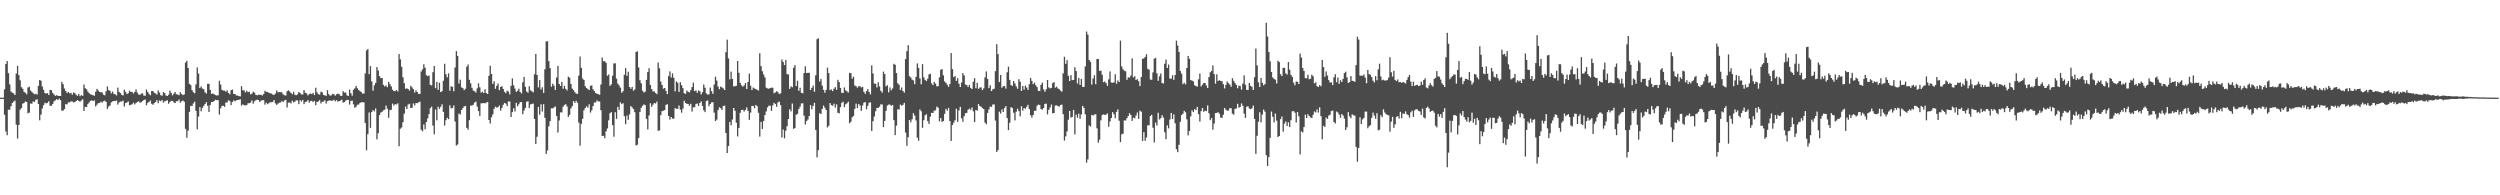 <?xml version="1.0" encoding="UTF-8"?>
<svg xmlns="http://www.w3.org/2000/svg" width="1920" height="150">
  <path d="M0 74.986h1v1.000H0zM1 74.990h1v1.000H1zM2 74.987h1v1.000H2zM3 68.592h1v19.519H3zM4 49.090h1v51.880H4zM5 46.903h1v56.915H5zM6 56.188h1v28.110H6zM7 64.798h1v19.466H7zM8 70.294h1v11.259H8zM9 71.156h1v7.956H9zM10 71.726h1v6.346H10zM11 72.972h1v4.221H11zM12 56.469h1v39.255H12zM13 50.563h1v55.826H13zM14 57.727h1v38.280H14zM15 61.652h1v22.590H15zM16 66.992h1v16.022H16zM17 68.126h1v11.505H17zM18 70.506h1v8.585H18zM19 71.294h1v6.649H19zM20 72.447h1v5.868H20zM21 67.156h1v19.887H21zM22 66.595h1v19.899H22zM23 69.405h1v10.092H23zM24 70.541h1v9.099H24zM25 71.583h1v6.275H25zM26 72.471h1v5.839H26zM27 72.006h1v4.617H27zM28 72.608h1v3.641H28zM29 65.891h1v14.026H29zM30 61.416h1v30.994H30zM31 62.021h1v26.007H31zM32 66.433h1v16.905H32zM33 68.947h1v11.900H33zM34 71.475h1v7.405H34zM35 71.861h1v7.541H35zM36 71.490h1v7.518H36zM37 72.971h1v4.750H37zM38 68.995h1v12.196H38zM39 69.233h1v12.040H39zM40 71.386h1v8.495H40zM41 72.542h1v5.345H41zM42 73.578h1v3.493H42zM43 73.064h1v3.072H43zM44 73.605h1v3.232H44zM45 73.734h1v2.015H45zM46 73.712h1v3.244H46zM47 62.878h1v22.106H47zM48 64.709h1v20.308H48zM49 67.996h1v15.751H49zM50 69.903h1v10.084H50zM51 71.459h1v8.700H51zM52 70.615h1v8.042H52zM53 71.664h1v6.904H53zM54 71.311h1v6.500H54zM55 72.768h1v5.099H55zM56 71.004h1v7.665H56zM57 71.538h1v6.868H57zM58 72.762h1v4.862H58zM59 73.579h1v3.291H59zM60 72.163h1v5.373H60zM61 73.856h1v4.229H61zM62 73.085h1v4.062H62zM63 73.634h1v2.658H63zM64 64.936h1v20.323H64zM65 67.810h1v14.268H65zM66 68.562h1v13.669H66zM67 70.370h1v9.620H67zM68 71.520h1v7.184H68zM69 72.454h1v5.019H69zM70 72.767h1v4.300H70zM71 73.101h1v4.499H71zM72 73.583h1v3.536H72zM73 70.505h1v11.186H73zM74 68.271h1v12.109H74zM75 69.536h1v9.692H75zM76 70.623h1v8.499H76zM77 70.869h1v7.267H77zM78 71.014h1v7.797H78zM79 72.686h1v5.040H79zM80 73.207h1v4.103H80zM81 70.210h1v8.071H81zM82 66.341h1v17.281H82zM83 69.184h1v12.615H83zM84 69.861h1v11.205H84zM85 71.699h1v6.921H85zM86 70.359h1v7.539H86zM87 72.116h1v5.377H87zM88 72.446h1v5.224H88zM89 73.316h1v3.842H89zM90 67.277h1v13.069H90zM91 70.575h1v8.142H91zM92 71.480h1v6.501H92zM93 72.809h1v5.194H93zM94 73.298h1v3.980H94zM95 68.877h1v12.945H95zM96 70.541h1v8.623H96zM97 72.224h1v6.469H97zM98 71.600h1v6.251H98zM99 69.619h1v11.259H99zM100 70.608h1v9.879H100zM101 70.550h1v9.508H101zM102 71.781h1v7.075H102zM103 70.589h1v9.567H103zM104 68.645h1v10.500H104zM105 71.143h1v7.133H105zM106 72.574h1v5.245H106zM107 72.863h1v5.969H107zM108 71.873h1v6.691H108zM109 71.665h1v5.929H109zM110 73.425h1v3.403H110zM111 73.548h1v2.827H111zM112 68.723h1v12.123H112zM113 70.652h1v8.288H113zM114 72.075h1v6.181H114zM115 73.180h1v4.032H115zM116 69.959h1v9.740H116zM117 69.894h1v10.601H117zM118 71.291h1v7.893H118zM119 71.781h1v6.549H119zM120 72.655h1v4.249H120zM121 69.409h1v9.870H121zM122 71.061h1v6.106H122zM123 73.077h1v4.715H123zM124 73.520h1v3.269H124zM125 70.740h1v8.081H125zM126 71.472h1v6.374H126zM127 73.339h1v4.124H127zM128 73.705h1v3.313H128zM129 72.731h1v6.935H129zM130 69.594h1v8.815H130zM131 71.397h1v6.091H131zM132 73.240h1v4.264H132zM133 71.965h1v6.602H133zM134 70.642h1v8.517H134zM135 72.401h1v5.319H135zM136 72.522h1v5.253H136zM137 73.184h1v3.247H137zM138 70.798h1v8.095H138zM139 72.138h1v5.602H139zM140 73.072h1v4.150H140zM141 72.495h1v5.580H141zM142 48.094h1v50.834H142zM143 46.753h1v59.036H143zM144 52.239h1v48.119H144zM145 64.341h1v21.597H145zM146 65.337h1v15.900H146zM147 69.167h1v12.244H147zM148 70.812h1v8.602H148zM149 71.677h1v6.416H149zM150 64.831h1v20.299H150zM151 51.743h1v47.638H151zM152 56.455h1v33.053H152zM153 67.627h1v14.644H153zM154 66.344h1v19.141H154zM155 67.977h1v14.867H155zM156 68.487h1v12.803H156zM157 70.857h1v8.991H157zM158 71.839h1v6.631H158zM159 64.337h1v16.895H159zM160 64.369h1v21.667H160zM161 69.086h1v11.489H161zM162 72.157h1v6.161H162zM163 71.748h1v6.566H163zM164 72.411h1v5.143H164zM165 72.991h1v3.612H165zM166 73.343h1v3.600H166zM167 73.186h1v3.702H167zM168 61.986h1v25.988H168zM169 64.951h1v18.192H169zM170 68.984h1v12.383H170zM171 69.574h1v11.639H171zM172 69.579h1v12.447H172zM173 70.476h1v8.266H173zM174 69.392h1v9.262H174zM175 71.401h1v5.548H175zM176 72.375h1v5.350H176zM177 69.240h1v11.480H177zM178 68.784h1v9.572H178zM179 72.088h1v5.015H179zM180 72.172h1v5.646H180zM181 73.294h1v3.749H181zM182 73.381h1v3.414H182zM183 73.784h1v2.896H183zM184 74.031h1v2.212H184zM185 66.195h1v14.871H185zM186 69.349h1v10.777H186zM187 69.414h1v11.447H187zM188 70.975h1v9.943H188zM189 69.702h1v11.015H189zM190 70.830h1v8.533H190zM191 70.401h1v8.780H191zM192 72.466h1v6.288H192zM193 71.889h1v5.221H193zM194 70.378h1v9.254H194zM195 71.097h1v6.718H195zM196 72.827h1v4.170H196zM197 73.160h1v3.370H197zM198 72.755h1v4.075H198zM199 72.825h1v5.581H199zM200 72.811h1v4.530H200zM201 73.356h1v3.523H201zM202 72.179h1v4.797H202zM203 69.661h1v10.744H203zM204 70.614h1v8.223H204zM205 70.608h1v9.413H205zM206 71.278h1v7.966H206zM207 71.614h1v6.863H207zM208 71.873h1v6.675H208zM209 72.659h1v5.641H209zM210 72.902h1v3.954H210zM211 71.902h1v7.494H211zM212 69.438h1v11.099H212zM213 70.925h1v8.686H213zM214 70.651h1v8.290H214zM215 70.768h1v7.930H215zM216 70.960h1v6.678H216zM217 72.492h1v5.855H217zM218 73.144h1v3.945H218zM219 73.361h1v3.315H219zM220 70.150h1v12.453H220zM221 69.341h1v9.530H221zM222 70.320h1v8.391H222zM223 71.380h1v8.063H223zM224 72.383h1v4.943H224zM225 70.528h1v8.136H225zM226 72.753h1v5.347H226zM227 73.171h1v3.762H227zM228 72.454h1v4.773H228zM229 70.715h1v9.251H229zM230 71.398h1v5.531H230zM231 72.545h1v5.435H231zM232 72.625h1v4.077H232zM233 69.131h1v10.846H233zM234 71.234h1v7.170H234zM235 71.791h1v6.251H235zM236 73.300h1v3.562H236zM237 72.237h1v6.594H237zM238 71.888h1v5.713H238zM239 72.250h1v5.111H239zM240 71.310h1v7.084H240zM241 73.022h1v4.424H241zM242 67.381h1v13.422H242zM243 70.903h1v7.433H243zM244 72.395h1v5.484H244zM245 72.641h1v4.254H245zM246 70.395h1v9.075H246zM247 70.918h1v7.261H247zM248 72.859h1v5.128H248zM249 73.267h1v3.690H249zM250 73.632h1v5.943H250zM251 69.201h1v8.589H251zM252 72.231h1v5.056H252zM253 73.467h1v3.650H253zM254 73.178h1v4.247H254zM255 72.022h1v5.313H255zM256 72.446h1v4.155H256zM257 73.450h1v4.398H257zM258 72.387h1v4.537H258zM259 71.878h1v6.276H259zM260 72.357h1v5.268H260zM261 73.514h1v3.748H261zM262 73.604h1v2.959H262zM263 69.982h1v8.845H263zM264 71.122h1v7.271H264zM265 71.088h1v6.288H265zM266 73.213h1v3.479H266zM267 73.658h1v3.075H267zM268 68.809h1v11.529H268zM269 71.566h1v5.962H269zM270 73.479h1v3.791H270zM271 68.923h1v11.189H271zM272 67.827h1v14.958H272zM273 65.921h1v15.989H273zM274 67.767h1v12.646H274zM275 69.105h1v11.178H275zM276 70.010h1v9.052H276zM277 70.768h1v7.699H277zM278 71.939h1v6.579H278zM279 71.769h1v6.881H279zM280 56.367h1v38.089H280zM281 38.729h1v76.731H281zM282 37.665h1v65.377H282zM283 56.933h1v29.447H283zM284 50.778h1v47.447H284zM285 62.482h1v23.545H285zM286 69.602h1v14.911H286zM287 65.474h1v20.088H287zM288 63.709h1v19.602H288zM289 51.508h1v55.482H289zM290 54.098h1v48.157H290zM291 58.493h1v29.893H291zM292 60.023h1v26.399H292zM293 59.952h1v25.912H293zM294 65.161h1v19.575H294zM295 66.421h1v17.862H295zM296 65.647h1v15.393H296zM297 66.955h1v16.564H297zM298 62.876h1v27.534H298zM299 64.715h1v19.954H299zM300 66.424h1v17.851H300zM301 68.845h1v10.714H301zM302 69.927h1v11.232H302zM303 69.995h1v9.969H303zM304 69.101h1v11.189H304zM305 70.223h1v9.121H305zM306 41.452h1v70.881H306zM307 45.556h1v53.332H307zM308 51.339h1v46.568H308zM309 59.360h1v34.495H309zM310 63.873h1v23.440H310zM311 68.142h1v13.736H311zM312 67.828h1v15.897H312zM313 68.398h1v11.874H313zM314 69.522h1v10.134H314zM315 65.917h1v16.979H315zM316 67.134h1v15.652H316zM317 68.437h1v10.971H317zM318 71.135h1v9.795H318zM319 69.431h1v9.668H319zM320 70.652h1v8.592H320zM321 72.163h1v6.452H321zM322 72.067h1v6.000H322zM323 54.893h1v44.723H323zM324 53.315h1v47.535H324zM325 49.344h1v46.197H325zM326 51.967h1v47.237H326zM327 57.737h1v35.981H327zM328 58.458h1v32.456H328zM329 58.000h1v29.625H329zM330 65.184h1v17.933H330zM331 65.599h1v16.337H331zM332 55.516h1v40.888H332zM333 50.705h1v52.474H333zM334 67.710h1v16.436H334zM335 62.858h1v29.536H335zM336 68.955h1v13.024H336zM337 63.467h1v20.140H337zM338 70.713h1v11.321H338zM339 70.063h1v10.067H339zM340 61.991h1v23.988H340zM341 48.970h1v47.473H341zM342 57.033h1v35.263H342zM343 59.412h1v31.077H343zM344 56.313h1v35.178H344zM345 69.672h1v11.243H345zM346 66.250h1v16.997H346zM347 66.718h1v16.327H347zM348 70.097h1v10.948H348zM349 51.889h1v41.438H349zM350 39.220h1v72.525H350zM351 42.942h1v67.988H351zM352 64.162h1v23.083H352zM353 61.185h1v26.767H353zM354 67.116h1v17.351H354zM355 67.682h1v15.317H355zM356 69.238h1v12.491H356zM357 68.128h1v13.219H357zM358 51.223h1v46.907H358zM359 49.556h1v50.066H359zM360 61.268h1v30.996H360zM361 63.983h1v17.131H361zM362 67.398h1v13.634H362zM363 69.523h1v10.964H363zM364 70.021h1v8.757H364zM365 71.076h1v6.975H365zM366 67.901h1v13.969H366zM367 63.975h1v21.335H367zM368 67.048h1v21.964H368zM369 71.161h1v8.173H369zM370 70.428h1v8.912H370zM371 71.456h1v7.654H371zM372 68.578h1v10.830H372zM373 71.511h1v7.297H373zM374 72.202h1v6.091H374zM375 58.206h1v33.974H375zM376 50.492h1v44.315H376zM377 56.833h1v33.246H377zM378 64.420h1v23.437H378zM379 62.398h1v21.212H379zM380 68.224h1v13.704H380zM381 65.934h1v16.712H381zM382 64.171h1v18.127H382zM383 69.211h1v11.843H383zM384 66.823h1v18.189H384zM385 66.190h1v16.674H385zM386 68.295h1v12.138H386zM387 70.484h1v8.591H387zM388 71.568h1v8.047H388zM389 69.616h1v11.838H389zM390 70.257h1v7.609H390zM391 72.480h1v5.507H391zM392 65.883h1v24.008H392zM393 60.226h1v25.905H393zM394 65.504h1v17.700H394zM395 68.060h1v17.489H395zM396 70.545h1v8.389H396zM397 69.667h1v11.946H397zM398 68.076h1v12.024H398zM399 70.593h1v7.921H399zM400 71.776h1v6.633H400zM401 63.192h1v24.529H401zM402 59.082h1v25.795H402zM403 66.718h1v16.135H403zM404 70.323h1v7.826H404zM405 71.216h1v6.545H405zM406 66.256h1v16.746H406zM407 69.370h1v10.804H407zM408 70.121h1v9.721H408zM409 70.856h1v8.725H409zM410 57.060h1v34.257H410zM411 41.397h1v69.126H411zM412 57.571h1v47.425H412zM413 67.086h1v15.100H413zM414 61.485h1v26.634H414zM415 68.720h1v11.391H415zM416 67.011h1v18.636H416zM417 71.388h1v8.629H417zM418 53.204h1v37.290H418zM419 31.817h1v86.411H419zM420 31.709h1v83.844H420zM421 46.954h1v50.052H421zM422 52.312h1v40.721H422zM423 66.596h1v16.600H423zM424 64.268h1v19.004H424zM425 65.769h1v16.769H425zM426 69.088h1v12.656H426zM427 59.553h1v29.498H427zM428 50.563h1v51.204H428zM429 64.533h1v28.001H429zM430 66.064h1v20.279H430zM431 62.855h1v23.462H431zM432 68.171h1v13.800H432zM433 65.882h1v14.744H433zM434 68.245h1v11.728H434zM435 69.467h1v12.243H435zM436 58.868h1v30.956H436zM437 59.720h1v28.438H437zM438 64.469h1v18.757H438zM439 68.025h1v13.557H439zM440 69.243h1v8.377H440zM441 70.819h1v8.273H441zM442 71.808h1v5.585H442zM443 72.120h1v6.791H443zM444 58.092h1v35.965H444zM445 43.410h1v68.445H445zM446 52.146h1v42.971H446zM447 60.331h1v30.908H447zM448 61.389h1v23.285H448zM449 66.223h1v16.781H449zM450 67.570h1v14.020H450zM451 68.469h1v14.280H451zM452 69.189h1v10.941H452zM453 65.970h1v20.521H453zM454 65.580h1v19.130H454zM455 68.624h1v12.858H455zM456 69.952h1v8.782H456zM457 71.442h1v7.212H457zM458 72.016h1v5.106H458zM459 72.310h1v5.606H459zM460 72.796h1v5.129H460zM461 64.918h1v19.785H461zM462 44.189h1v60.270H462zM463 47.048h1v57.201H463zM464 47.022h1v59.189H464zM465 48.299h1v52.584H465zM466 58.172h1v40.487H466zM467 57.189h1v35.233H467zM468 65.924h1v21.045H468zM469 64.765h1v21.370H469zM470 58.136h1v37.897H470zM471 48.727h1v56.285H471zM472 48.572h1v37.608H472zM473 60.368h1v30.918H473zM474 64.188h1v17.908H474zM475 65.658h1v18.722H475zM476 67.313h1v11.256H476zM477 71.209h1v8.799H477zM478 70.045h1v9.233H478zM479 57.397h1v31.834H479zM480 52.266h1v43.114H480zM481 58.220h1v30.556H481zM482 55.084h1v36.997H482zM483 66.826h1v21.023H483zM484 68.210h1v13.251H484zM485 66.794h1v15.751H485zM486 69.649h1v14.105H486zM487 68.641h1v17.511H487zM488 39.895h1v71.812H488zM489 39.433h1v71.748H489zM490 51.797h1v54.312H490zM491 61.669h1v24.316H491zM492 64.014h1v18.760H492zM493 69.610h1v11.636H493zM494 70.999h1v9.254H494zM495 70.452h1v10.223H495zM496 61.345h1v29.953H496zM497 55.369h1v44.024H497zM498 52.398h1v36.294H498zM499 65.217h1v14.091H499zM500 68.370h1v13.673H500zM501 70.180h1v10.209H501zM502 70.211h1v8.877H502zM503 71.425h1v8.072H503zM504 72.286h1v5.744H504zM505 48.036h1v52.453H505zM506 52.416h1v47.706H506zM507 62.602h1v25.827H507zM508 65.262h1v20.091H508zM509 68.083h1v16.887H509zM510 67.562h1v17.029H510zM511 69.802h1v10.808H511zM512 72.259h1v7.784H512zM513 58.456h1v30.534H513zM514 54.834h1v37.037H514zM515 59.569h1v30.279H515zM516 56.362h1v34.786H516zM517 59.734h1v31.338H517zM518 70.133h1v12.907H518zM519 62.511h1v21.098H519zM520 63.585h1v19.959H520zM521 70.560h1v10.466H521zM522 63.167h1v21.029H522zM523 65.425h1v21.156H523zM524 67.667h1v15.730H524zM525 71.580h1v5.805H525zM526 72.146h1v6.981H526zM527 69.464h1v10.267H527zM528 70.504h1v9.325H528zM529 70.906h1v10.285H529zM530 69.218h1v10.485H530zM531 66.862h1v18.796H531zM532 63.444h1v18.924H532zM533 69.977h1v12.436H533zM534 69.428h1v10.524H534zM535 71.269h1v8.171H535zM536 69.475h1v11.952H536zM537 70.027h1v9.058H537zM538 72.490h1v5.392H538zM539 70.757h1v10.604H539zM540 64.880h1v19.872H540zM541 67.371h1v18.762H541zM542 71.739h1v5.876H542zM543 72.641h1v4.449H543zM544 72.467h1v9.099H544zM545 67.298h1v12.591H545zM546 70.025h1v8.627H546zM547 72.028h1v6.502H547zM548 64.902h1v21.595H548zM549 58.871h1v34.122H549zM550 61.862h1v29.977H550zM551 66.506h1v18.023H551zM552 68.546h1v13.919H552zM553 66.500h1v16.606H553zM554 67.120h1v17.335H554zM555 67.880h1v13.537H555zM556 69.142h1v11.941H556zM557 40.098h1v62.050H557zM558 30.474h1v87.104H558zM559 44.881h1v67.255H559zM560 60.998h1v32.643H560zM561 55.005h1v41.243H561zM562 60.667h1v31.147H562zM563 66.316h1v16.648H563zM564 66.268h1v18.851H564zM565 65.845h1v28.343H565zM566 46.837h1v57.913H566zM567 55.910h1v42.352H567zM568 63.651h1v22.957H568zM569 65.514h1v18.969H569zM570 66.556h1v17.697H570zM571 65.645h1v20.058H571zM572 63.812h1v20.621H572zM573 68.373h1v14.088H573zM574 62.943h1v22.221H574zM575 56.508h1v35.540H575zM576 65.866h1v20.635H576zM577 69.188h1v12.231H577zM578 67.236h1v14.105H578zM579 67.948h1v15.144H579zM580 68.461h1v12.133H580zM581 68.894h1v12.737H581zM582 69.518h1v17.125H582zM583 40.906h1v64.005H583zM584 50.768h1v42.887H584zM585 54.712h1v44.321H585zM586 57.212h1v35.648H586zM587 59.449h1v28.880H587zM588 67.349h1v18.195H588zM589 67.868h1v14.603H589zM590 68.165h1v12.977H590zM591 67.627h1v13.581H591zM592 67.316h1v17.871H592zM593 67.347h1v13.629H593zM594 71.627h1v7.397H594zM595 70.969h1v8.946H595zM596 70.054h1v11.965H596zM597 70.866h1v7.796H597zM598 72.117h1v5.928H598zM599 71.747h1v8.942H599zM600 45.734h1v59.848H600zM601 47.612h1v51.892H601zM602 49.948h1v56.300H602zM603 45.983h1v54.377H603zM604 56.909h1v39.990H604zM605 57.174h1v34.269H605zM606 68.235h1v15.707H606zM607 66.348h1v19.213H607zM608 67.006h1v12.502H608zM609 52.043h1v46.942H609zM610 50.041h1v48.327H610zM611 66.053h1v22.064H611zM612 62.010h1v25.373H612zM613 69.745h1v14.042H613zM614 67.400h1v14.466H614zM615 71.277h1v8.205H615zM616 71.609h1v7.691H616zM617 56.175h1v32.671H617zM618 50.869h1v44.710H618zM619 56.065h1v36.922H619zM620 55.928h1v35.879H620zM621 55.846h1v33.244H621zM622 69.164h1v11.577H622zM623 67.499h1v16.402H623zM624 65.687h1v15.608H624zM625 70.474h1v8.533H625zM626 57.791h1v41.983H626zM627 30.086h1v90.791H627zM628 29.395h1v85.884H628zM629 62.590h1v24.384H629zM630 60.603h1v27.020H630zM631 65.732h1v17.935H631zM632 68.959h1v12.075H632zM633 71.153h1v11.548H633zM634 68.983h1v15.497H634zM635 52.017h1v45.892H635zM636 56.099h1v40.521H636zM637 69.252h1v9.922H637zM638 68.669h1v12.123H638zM639 70.001h1v11.179H639zM640 68.096h1v11.515H640zM641 66.925h1v15.717H641zM642 68.974h1v11.150H642zM643 61.264h1v25.359H643zM644 63.049h1v23.980H644zM645 67.511h1v14.772H645zM646 71.263h1v7.705H646zM647 71.378h1v6.703H647zM648 67.138h1v15.187H648zM649 69.375h1v10.704H649zM650 70.174h1v9.150H650zM651 71.073h1v7.024H651zM652 55.944h1v38.772H652zM653 56.272h1v37.199H653zM654 60.426h1v29.664H654zM655 58.876h1v30.165H655zM656 65.659h1v17.961H656zM657 66.207h1v13.419H657zM658 67.335h1v15.665H658zM659 66.190h1v13.722H659zM660 66.242h1v14.821H660zM661 67.190h1v17.959H661zM662 66.641h1v14.341H662zM663 70.508h1v8.338H663zM664 72.035h1v6.353H664zM665 69.952h1v13.980H665zM666 68.405h1v12.789H666zM667 70.620h1v8.303H667zM668 72.460h1v6.134H668zM669 50.211h1v50.386H669zM670 56.431h1v36.641H670zM671 64.144h1v25.316H671zM672 64.354h1v21.079H672zM673 67.153h1v15.737H673zM674 63.122h1v19.777H674zM675 66.337h1v15.601H675zM676 69.740h1v10.404H676zM677 71.128h1v9.135H677zM678 54.993h1v42.632H678zM679 56.886h1v35.990H679zM680 66.315h1v18.853H680zM681 65.470h1v15.601H681zM682 70.925h1v9.460H682zM683 67.187h1v13.073H683zM684 69.316h1v11.979H684zM685 67.878h1v12.732H685zM686 48.999h1v43.243H686zM687 49.763h1v54.036H687zM688 56.118h1v40.327H688zM689 64.021h1v19.875H689zM690 65.061h1v19.046H690zM691 69.110h1v11.202H691zM692 67.153h1v14.000H692zM693 69.884h1v10.673H693zM694 71.107h1v7.889H694zM695 45.427h1v56.356H695zM696 39.319h1v72.656H696zM697 34.653h1v70.757H697zM698 58.568h1v33.522H698zM699 59.497h1v34.433H699zM700 61.149h1v30.475H700zM701 61.723h1v25.150H701zM702 64.629h1v24.146H702zM703 59.088h1v33.382H703zM704 48.665h1v57.071H704zM705 52.129h1v55.952H705zM706 60.226h1v23.834H706zM707 64.695h1v20.741H707zM708 49.231h1v48.906H708zM709 59.386h1v32.952H709zM710 61.348h1v27.226H710zM711 62.308h1v25.402H711zM712 60.444h1v32.594H712zM713 57.157h1v38.008H713zM714 56.679h1v32.930H714zM715 64.012h1v22.638H715zM716 65.389h1v21.411H716zM717 62.965h1v22.058H717zM718 64.221h1v20.485H718zM719 66.270h1v15.639H719zM720 66.200h1v16.490H720zM721 59.366h1v33.816H721zM722 53.553h1v37.105H722zM723 53.106h1v40.599H723zM724 57.851h1v35.058H724zM725 62.500h1v24.965H725zM726 63.672h1v19.936H726zM727 65.087h1v19.885H727zM728 66.703h1v16.173H728zM729 64.584h1v28.339H729zM730 40.773h1v67.454H730zM731 53.079h1v42.966H731zM732 59.221h1v34.965H732zM733 58.419h1v33.945H733zM734 62.170h1v21.335H734zM735 60.038h1v33.479H735zM736 64.327h1v20.457H736zM737 66.871h1v15.206H737zM738 63.461h1v27.359H738zM739 56.127h1v37.376H739zM740 57.916h1v31.328H740zM741 64.924h1v22.044H741zM742 65.398h1v21.304H742zM743 66.825h1v17.504H743zM744 65.153h1v18.200H744zM745 67.554h1v16.755H745zM746 68.369h1v14.170H746zM747 62.730h1v22.789H747zM748 60.045h1v33.761H748zM749 67.716h1v16.747H749zM750 63.584h1v21.424H750zM751 68.272h1v11.660H751zM752 67.232h1v14.195H752zM753 67.090h1v14.888H753zM754 69.169h1v13.849H754zM755 67.863h1v15.925H755zM756 59.389h1v34.769H756zM757 54.832h1v40.597H757zM758 60.638h1v26.103H758zM759 67.687h1v16.402H759zM760 65.512h1v16.297H760zM761 69.915h1v12.185H761zM762 68.598h1v11.691H762zM763 68.123h1v12.070H763zM764 54.678h1v37.953H764zM765 33.924h1v82.834H765zM766 41.556h1v73.747H766zM767 63.003h1v22.772H767zM768 57.584h1v29.602H768zM769 67.390h1v16.621H769zM770 66.263h1v19.752H770zM771 66.013h1v16.996H771zM772 68.024h1v13.423H772zM773 55.511h1v35.138H773zM774 51.194h1v48.758H774zM775 61.316h1v32.954H775zM776 65.330h1v16.886H776zM777 66.021h1v17.055H777zM778 62.197h1v24.361H778zM779 64.157h1v28.326H779zM780 66.376h1v19.425H780zM781 68.138h1v15.355H781zM782 60.838h1v24.538H782zM783 62.770h1v26.552H783zM784 69.838h1v11.792H784zM785 65.973h1v18.952H785zM786 68.853h1v14.095H786zM787 65.774h1v17.789H787zM788 67.299h1v14.725H788zM789 69.069h1v11.421H789zM790 64.704h1v19.086H790zM791 59.803h1v28.654H791zM792 62.096h1v28.237H792zM793 64.631h1v23.681H793zM794 63.493h1v21.622H794zM795 65.431h1v19.602H795zM796 66.934h1v14.274H796zM797 69.778h1v10.554H797zM798 69.893h1v10.753H798zM799 65.171h1v18.562H799zM800 63.458h1v20.743H800zM801 68.632h1v14.356H801zM802 70.474h1v9.416H802zM803 68.538h1v11.021H803zM804 61.422h1v26.446H804zM805 67.134h1v17.227H805zM806 67.911h1v14.668H806zM807 67.463h1v12.832H807zM808 63.809h1v23.211H808zM809 63.065h1v23.699H809zM810 67.335h1v13.729H810zM811 66.493h1v14.386H811zM812 67.923h1v13.567H812zM813 68.486h1v13.450H813zM814 69.573h1v11.048H814zM815 70.404h1v9.932H815zM816 56.300h1v31.392H816zM817 43.609h1v64.362H817zM818 49.053h1v55.712H818zM819 46.233h1v54.785H819zM820 58.221h1v33.750H820zM821 62.264h1v22.942H821zM822 57.683h1v32.616H822zM823 61.545h1v28.270H823zM824 61.378h1v23.059H824zM825 51.630h1v51.571H825zM826 54.566h1v33.476H826zM827 64.116h1v26.302H827zM828 59.849h1v27.442H828zM829 65.233h1v26.025H829zM830 60.605h1v27.267H830zM831 66.671h1v14.661H831zM832 66.778h1v16.073H832zM833 51.008h1v36.793H833zM834 24.226h1v100.658H834zM835 26.554h1v95.857H835zM836 46.015h1v50.311H836zM837 47.440h1v49.784H837zM838 64.967h1v23.295H838zM839 60.272h1v28.480H839zM840 57.741h1v30.161H840zM841 64.667h1v23.077H841zM842 45.266h1v53.308H842zM843 45.345h1v64.189H843zM844 54.502h1v52.753H844zM845 54.231h1v38.197H845zM846 57.385h1v30.962H846zM847 63.115h1v24.712H847zM848 62.566h1v25.698H848zM849 63.856h1v24.175H849zM850 65.912h1v21.227H850zM851 60.947h1v36.386H851zM852 54.818h1v38.467H852zM853 63.381h1v27.224H853zM854 63.537h1v22.597H854zM855 63.272h1v24.454H855zM856 57.025h1v33.761H856zM857 64.326h1v21.578H857zM858 61.797h1v22.204H858zM859 62.923h1v29.801H859zM860 31.215h1v77.933H860zM861 51.017h1v52.180H861zM862 53.176h1v49.493H862zM863 54.346h1v38.111H863zM864 54.709h1v37.847H864zM865 61.349h1v29.411H865zM866 59.368h1v29.712H866zM867 59.575h1v27.405H867zM868 57.991h1v30.317H868zM869 44.788h1v48.048H869zM870 59.422h1v30.872H870zM871 58.451h1v32.445H871zM872 61.491h1v27.177H872zM873 60.784h1v25.659H873zM874 62.399h1v28.815H874zM875 66.085h1v18.927H875zM876 59.082h1v26.748H876zM877 45.202h1v63.025H877zM878 44.835h1v56.683H878zM879 43.763h1v64.358H879zM880 41.684h1v63.904H880zM881 52.795h1v43.438H881zM882 53.504h1v42.713H882zM883 61.030h1v28.063H883zM884 61.345h1v26.846H884zM885 55.627h1v42.445H885zM886 45.114h1v64.350H886zM887 44.392h1v49.705H887zM888 56.311h1v40.074H888zM889 62.034h1v24.617H889zM890 58.644h1v33.099H890zM891 56.435h1v34.373H891zM892 63.680h1v24.813H892zM893 64.158h1v26.100H893zM894 48.963h1v52.600H894zM895 45.710h1v61.170H895zM896 52.189h1v44.094H896zM897 49.587h1v49.015H897zM898 60.326h1v31.451H898zM899 60.532h1v26.194H899zM900 57.809h1v33.647H900zM901 61.345h1v26.536H901zM902 57.621h1v37.049H902zM903 31.228h1v83.342H903zM904 34.971h1v81.914H904zM905 39.828h1v71.383H905zM906 54.496h1v39.038H906zM907 56.601h1v31.737H907zM908 64.654h1v22.651H908zM909 63.515h1v21.554H909zM910 64.825h1v21.447H910zM911 52.229h1v39.482H911zM912 42.974h1v60.999H912zM913 45.166h1v55.435H913zM914 61.473h1v27.918H914zM915 61.892h1v22.849H915zM916 62.510h1v23.606H916zM917 65.426h1v18.436H917zM918 66.116h1v18.415H918zM919 66.493h1v15.650H919zM920 60.950h1v26.733H920zM921 56.490h1v36.883H921zM922 66.417h1v18.932H922zM923 65.014h1v17.952H923zM924 63.690h1v22.166H924zM925 63.745h1v21.218H925zM926 65.619h1v19.749H926zM927 67.632h1v13.332H927zM928 59.172h1v27.889H928zM929 55.516h1v36.802H929zM930 54.497h1v36.113H930zM931 50.250h1v49.334H931zM932 56.925h1v38.024H932zM933 64.265h1v22.619H933zM934 57.091h1v29.664H934zM935 62.197h1v23.955H935zM936 61.572h1v25.794H936zM937 62.148h1v28.203H937zM938 62.343h1v28.112H938zM939 64.607h1v23.524H939zM940 67.905h1v14.975H940zM941 65.115h1v19.144H941zM942 62.565h1v22.419H942zM943 63.840h1v21.038H943zM944 64.943h1v18.169H944zM945 66.676h1v16.472H945zM946 60.058h1v27.236H946zM947 62.043h1v26.008H947zM948 63.720h1v19.924H948zM949 65.244h1v18.080H949zM950 67.781h1v11.929H950zM951 65.763h1v16.983H951zM952 66.172h1v15.978H952zM953 68.820h1v10.661H953zM954 64.223h1v17.105H954zM955 57.851h1v29.469H955zM956 65.065h1v25.446H956zM957 68.960h1v12.962H957zM958 69.142h1v12.528H958zM959 63.716h1v19.663H959zM960 65.839h1v18.003H960zM961 66.696h1v16.511H961zM962 69.124h1v11.956H962zM963 59.323h1v32.018H963zM964 37.305h1v80.880H964zM965 50.217h1v54.041H965zM966 63.221h1v30.291H966zM967 66.841h1v19.380H967zM968 59.882h1v34.115H968zM969 63.712h1v24.281H969zM970 65.544h1v18.589H970zM971 64.549h1v21.212H971zM972 17.479h1v101.717H972zM973 27.986h1v99.515H973zM974 39.999h1v80.650H974zM975 47.095h1v58.738H975zM976 55.240h1v30.427H976zM977 59.511h1v30.182H977zM978 60.545h1v33.413H978zM979 61.236h1v25.967H979zM980 64.096h1v28.553H980zM981 46.662h1v58.581H981zM982 47.664h1v56.775H982zM983 57.005h1v34.543H983zM984 58.421h1v31.063H984zM985 52.176h1v48.968H985zM986 51.999h1v42.952H986zM987 56.354h1v36.950H987zM988 57.314h1v39.523H988zM989 47.681h1v46.267H989zM990 53.532h1v43.985H990zM991 57.491h1v34.823H991zM992 58.974h1v26.529H992zM993 63.431h1v21.885H993zM994 65.508h1v21.010H994zM995 62.550h1v31.528H995zM996 62.846h1v23.225H996zM997 64.518h1v24.815H997zM998 41.149h1v77.418H998zM999 44.220h1v56.630H999zM1000 52.248h1v49.525H1000zM1001 54.550h1v43.015H1001zM1002 59.973h1v28.066H1002zM1003 60.221h1v30.388H1003zM1004 57.471h1v30.209H1004zM1005 60.855h1v28.281H1005zM1006 60.491h1v29.674H1006zM1007 57.331h1v33.343H1007zM1008 58.549h1v29.596H1008zM1009 63.989h1v21.623H1009zM1010 63.235h1v23.150H1010zM1011 66.213h1v17.787H1011zM1012 66.832h1v19.574H1012zM1013 65.406h1v17.021H1013zM1014 66.258h1v22.983H1014zM1015 45.999h1v60.952H1015zM1016 51.568h1v45.100H1016zM1017 58.988h1v38.440H1017zM1018 54.892h1v35.363H1018zM1019 58.014h1v33.303H1019zM1020 61.535h1v27.237H1020zM1021 63.393h1v24.727H1021zM1022 63.225h1v22.058H1022zM1023 65.330h1v19.501H1023zM1024 59.383h1v34.298H1024zM1025 56.988h1v37.809H1025zM1026 63.199h1v22.448H1026zM1027 59.536h1v26.843H1027zM1028 64.393h1v23.600H1028zM1029 61.573h1v28.906H1029zM1030 62.988h1v24.621H1030zM1031 60.574h1v28.177H1031zM1032 56.100h1v34.967H1032zM1033 55.024h1v44.838H1033zM1034 59.449h1v38.289H1034zM1035 63.704h1v22.473H1035zM1036 63.036h1v26.302H1036zM1037 58.419h1v32.407H1037zM1038 62.017h1v25.794H1038zM1039 62.282h1v26.218H1039zM1040 62.803h1v26.033H1040zM1041 50.044h1v62.728H1041zM1042 28.235h1v95.951H1042zM1043 30.419h1v83.212H1043zM1044 58.004h1v32.119H1044zM1045 58.158h1v37.014H1045zM1046 58.166h1v33.548H1046zM1047 57.170h1v33.380H1047zM1048 59.623h1v26.069H1048zM1049 63.910h1v21.808H1049zM1050 53.711h1v44.790H1050zM1051 56.883h1v40.094H1051zM1052 57.497h1v38.589H1052zM1053 59.179h1v31.313H1053zM1054 61.962h1v24.503H1054zM1055 63.289h1v25.559H1055zM1056 58.401h1v32.862H1056zM1057 61.652h1v25.317H1057zM1058 53.288h1v46.777H1058zM1059 48.888h1v50.753H1059zM1060 58.724h1v29.753H1060zM1061 61.645h1v28.366H1061zM1062 61.204h1v22.759H1062zM1063 61.864h1v24.534H1063zM1064 61.784h1v25.875H1064zM1065 61.551h1v26.648H1065zM1066 59.575h1v29.045H1066zM1067 43.937h1v57.234H1067zM1068 55.507h1v37.885H1068zM1069 58.845h1v30.879H1069zM1070 54.340h1v43.874H1070zM1071 61.379h1v34.103H1071zM1072 62.322h1v27.448H1072zM1073 60.985h1v28.224H1073zM1074 63.121h1v27.960H1074zM1075 63.051h1v22.829H1075zM1076 63.660h1v27.147H1076zM1077 63.034h1v24.079H1077zM1078 63.369h1v24.155H1078zM1079 64.145h1v21.395H1079zM1080 61.316h1v26.436H1080zM1081 59.187h1v29.231H1081zM1082 57.572h1v32.787H1082zM1083 62.663h1v23.624H1083zM1084 66.122h1v18.933H1084zM1085 62.740h1v27.021H1085zM1086 65.994h1v18.810H1086zM1087 65.286h1v18.523H1087zM1088 65.104h1v18.970H1088zM1089 66.101h1v19.043H1089zM1090 65.691h1v19.967H1090zM1091 62.661h1v25.592H1091zM1092 65.112h1v18.337H1092zM1093 61.375h1v28.882H1093zM1094 60.111h1v30.811H1094zM1095 67.190h1v15.770H1095zM1096 67.837h1v14.008H1096zM1097 65.635h1v17.666H1097zM1098 63.827h1v22.098H1098zM1099 65.417h1v19.789H1099zM1100 66.508h1v18.443H1100zM1101 60.552h1v25.911H1101zM1102 59.783h1v36.775H1102zM1103 54.596h1v43.259H1103zM1104 58.678h1v28.781H1104zM1105 58.856h1v30.707H1105zM1106 61.092h1v26.551H1106zM1107 64.023h1v26.487H1107zM1108 65.264h1v20.636H1108zM1109 66.818h1v16.336H1109zM1110 44.017h1v58.116H1110zM1111 25.205h1v103.259H1111zM1112 33.563h1v83.676H1112zM1113 60.801h1v31.855H1113zM1114 59.381h1v42.323H1114zM1115 58.439h1v34.384H1115zM1116 57.207h1v31.321H1116zM1117 57.306h1v30.938H1117zM1118 64.213h1v24.814H1118zM1119 53.732h1v49.522H1119zM1120 46.839h1v49.403H1120zM1121 59.633h1v27.486H1121zM1122 59.105h1v29.627H1122zM1123 64.632h1v20.638H1123zM1124 62.330h1v27.649H1124zM1125 60.449h1v31.408H1125zM1126 60.666h1v32.754H1126zM1127 61.317h1v28.746H1127zM1128 55.331h1v38.640H1128zM1129 61.979h1v30.839H1129zM1130 64.961h1v21.502H1130zM1131 63.409h1v30.834H1131zM1132 56.779h1v34.401H1132zM1133 57.311h1v38.694H1133zM1134 59.401h1v31.118H1134zM1135 60.851h1v31.565H1135zM1136 35.535h1v75.203H1136zM1137 42.122h1v58.604H1137zM1138 51.470h1v53.199H1138zM1139 56.535h1v44.870H1139zM1140 56.980h1v38.316H1140zM1141 50.991h1v39.665H1141zM1142 56.585h1v37.415H1142zM1143 61.139h1v30.679H1143zM1144 62.287h1v28.014H1144zM1145 52.170h1v46.779H1145zM1146 54.877h1v35.539H1146zM1147 58.941h1v31.568H1147zM1148 59.483h1v35.188H1148zM1149 56.842h1v37.506H1149zM1150 60.111h1v30.984H1150zM1151 61.945h1v27.281H1151zM1152 60.959h1v29.284H1152zM1153 38.141h1v55.378H1153zM1154 41.864h1v68.088H1154zM1155 41.339h1v64.316H1155zM1156 43.329h1v67.895H1156zM1157 39.226h1v67.627H1157zM1158 49.399h1v49.729H1158zM1159 53.282h1v42.249H1159zM1160 60.932h1v35.652H1160zM1161 60.212h1v34.099H1161zM1162 59.617h1v29.707H1162zM1163 56.841h1v38.635H1163zM1164 63.332h1v24.545H1164zM1165 61.574h1v23.430H1165zM1166 62.444h1v24.595H1166zM1167 61.859h1v28.231H1167zM1168 63.729h1v23.123H1168zM1169 60.598h1v27.050H1169zM1170 60.930h1v30.020H1170zM1171 41.091h1v79.104H1171zM1172 46.071h1v53.740H1172zM1173 53.526h1v39.787H1173zM1174 53.772h1v40.882H1174zM1175 60.690h1v30.433H1175zM1176 58.350h1v35.679H1176zM1177 62.169h1v29.877H1177zM1178 60.858h1v30.720H1178zM1179 48.420h1v57.174H1179zM1180 27.039h1v98.621H1180zM1181 35.286h1v85.352H1181zM1182 50.847h1v53.531H1182zM1183 45.208h1v55.711H1183zM1184 57.615h1v35.029H1184zM1185 59.664h1v35.159H1185zM1186 56.681h1v36.246H1186zM1187 57.834h1v29.780H1187zM1188 42.577h1v56.010H1188zM1189 42.142h1v63.990H1189zM1190 59.096h1v43.276H1190zM1191 56.337h1v38.338H1191zM1192 57.574h1v34.926H1192zM1193 59.974h1v30.072H1193zM1194 60.131h1v27.708H1194zM1195 54.349h1v33.869H1195zM1196 61.829h1v28.746H1196zM1197 49.250h1v49.015H1197zM1198 49.370h1v51.796H1198zM1199 56.200h1v37.983H1199zM1200 57.359h1v35.395H1200zM1201 64.315h1v22.858H1201zM1202 60.711h1v28.582H1202zM1203 57.319h1v30.983H1203zM1204 61.511h1v26.157H1204zM1205 57.277h1v32.695H1205zM1206 53.458h1v42.951H1206zM1207 51.030h1v46.115H1207zM1208 56.983h1v32.696H1208zM1209 56.975h1v30.265H1209zM1210 61.002h1v26.442H1210zM1211 52.395h1v42.836H1211zM1212 60.637h1v28.554H1212zM1213 64.955h1v22.748H1213zM1214 43.884h1v51.392H1214zM1215 56.509h1v39.524H1215zM1216 56.409h1v32.406H1216zM1217 54.918h1v43.918H1217zM1218 51.496h1v41.522H1218zM1219 56.965h1v33.371H1219zM1220 58.440h1v34.117H1220zM1221 59.479h1v32.292H1221zM1222 45.026h1v45.669H1222zM1223 48.412h1v54.445H1223zM1224 58.943h1v36.085H1224zM1225 59.873h1v33.474H1225zM1226 59.865h1v30.254H1226zM1227 65.908h1v21.684H1227zM1228 62.091h1v24.376H1228zM1229 63.025h1v23.344H1229zM1230 63.297h1v24.149H1230zM1231 53.423h1v45.378H1231zM1232 48.060h1v48.355H1232zM1233 61.356h1v31.872H1233zM1234 56.532h1v29.621H1234zM1235 63.828h1v20.714H1235zM1236 63.344h1v23.018H1236zM1237 63.249h1v21.821H1237zM1238 63.842h1v21.007H1238zM1239 63.971h1v18.748H1239zM1240 51.373h1v47.868H1240zM1241 48.716h1v55.087H1241zM1242 59.833h1v35.165H1242zM1243 60.964h1v27.684H1243zM1244 64.110h1v23.226H1244zM1245 60.378h1v25.891H1245zM1246 64.217h1v21.785H1246zM1247 67.111h1v15.820H1247zM1248 55.024h1v44.920H1248zM1249 34.059h1v86.925H1249zM1250 27.599h1v89.104H1250zM1251 46.956h1v52.739H1251zM1252 49.760h1v46.345H1252zM1253 65.414h1v19.765H1253zM1254 60.354h1v26.383H1254zM1255 61.177h1v23.956H1255zM1256 64.309h1v19.450H1256zM1257 54.560h1v41.358H1257zM1258 46.496h1v60.733H1258zM1259 48.077h1v52.658H1259zM1260 63.123h1v23.260H1260zM1261 60.767h1v29.453H1261zM1262 60.536h1v28.374H1262zM1263 60.490h1v25.193H1263zM1264 65.849h1v20.232H1264zM1265 66.615h1v17.076H1265zM1266 61.557h1v25.995H1266zM1267 59.692h1v28.166H1267zM1268 64.367h1v17.062H1268zM1269 66.983h1v17.168H1269zM1270 65.452h1v21.572H1270zM1271 65.204h1v18.003H1271zM1272 65.239h1v16.388H1272zM1273 67.543h1v13.897H1273zM1274 65.190h1v28.887H1274zM1275 53.495h1v42.209H1275zM1276 52.313h1v43.241H1276zM1277 55.250h1v35.278H1277zM1278 61.706h1v26.219H1278zM1279 64.947h1v20.912H1279zM1280 63.032h1v19.635H1280zM1281 65.386h1v20.071H1281zM1282 66.067h1v17.130H1282zM1283 40.065h1v57.720H1283zM1284 43.157h1v65.978H1284zM1285 54.803h1v44.749H1285zM1286 58.475h1v35.523H1286zM1287 59.238h1v35.347H1287zM1288 56.638h1v35.309H1288zM1289 62.598h1v30.590H1289zM1290 59.352h1v28.168H1290zM1291 60.587h1v26.878H1291zM1292 54.276h1v40.694H1292zM1293 54.844h1v41.031H1293zM1294 63.220h1v26.459H1294zM1295 61.611h1v27.007H1295zM1296 64.443h1v24.343H1296zM1297 62.891h1v24.327H1297zM1298 64.082h1v25.482H1298zM1299 62.396h1v26.613H1299zM1300 61.761h1v27.472H1300zM1301 59.329h1v37.714H1301zM1302 58.344h1v29.260H1302zM1303 63.673h1v23.401H1303zM1304 65.951h1v19.887H1304zM1305 66.849h1v16.913H1305zM1306 65.411h1v18.013H1306zM1307 64.836h1v19.326H1307zM1308 62.546h1v23.612H1308zM1309 59.088h1v34.926H1309zM1310 56.929h1v36.704H1310zM1311 58.175h1v33.242H1311zM1312 63.697h1v21.788H1312zM1313 62.817h1v22.036H1313zM1314 65.764h1v18.541H1314zM1315 65.666h1v18.868H1315zM1316 67.565h1v16.869H1316zM1317 64.251h1v23.361H1317zM1318 33.486h1v86.787H1318zM1319 35.813h1v80.960H1319zM1320 42.821h1v66.880H1320zM1321 55.104h1v36.240H1321zM1322 60.793h1v24.827H1322zM1323 65.810h1v20.521H1323zM1324 66.530h1v16.400H1324zM1325 67.075h1v14.511H1325zM1326 57.870h1v35.911H1326zM1327 41.792h1v68.565H1327zM1328 55.044h1v33.864H1328zM1329 52.434h1v38.783H1329zM1330 56.871h1v38.175H1330zM1331 66.188h1v20.991H1331zM1332 61.758h1v22.298H1332zM1333 57.618h1v28.533H1333zM1334 65.109h1v19.726H1334zM1335 58.287h1v30.754H1335zM1336 61.920h1v28.228H1336zM1337 61.771h1v25.055H1337zM1338 65.294h1v19.675H1338zM1339 68.100h1v14.507H1339zM1340 64.917h1v21.096H1340zM1341 67.242h1v18.310H1341zM1342 66.777h1v17.306H1342zM1343 64.119h1v27.058H1343zM1344 52.770h1v45.349H1344zM1345 57.934h1v38.110H1345zM1346 62.399h1v26.853H1346zM1347 64.451h1v27.235H1347zM1348 62.773h1v20.080H1348zM1349 63.194h1v23.208H1349zM1350 68.087h1v14.067H1350zM1351 64.094h1v19.706H1351zM1352 51.424h1v45.200H1352zM1353 49.526h1v47.046H1353zM1354 48.392h1v50.240H1354zM1355 40.773h1v65.882H1355zM1356 44.180h1v61.150H1356zM1357 48.339h1v51.335H1357zM1358 56.549h1v38.179H1358zM1359 58.382h1v32.530H1359zM1360 62.377h1v24.756H1360zM1361 54.497h1v44.350H1361zM1362 53.681h1v40.963H1362zM1363 60.139h1v28.239H1363zM1364 58.848h1v32.434H1364zM1365 65.056h1v23.169H1365zM1366 59.255h1v29.897H1366zM1367 60.551h1v28.218H1367zM1368 64.371h1v22.265H1368zM1369 64.338h1v21.641H1369zM1370 47.858h1v52.247H1370zM1371 40.960h1v63.000H1371zM1372 47.244h1v61.450H1372zM1373 44.229h1v56.546H1373zM1374 51.355h1v49.108H1374zM1375 55.043h1v42.456H1375zM1376 55.883h1v34.375H1376zM1377 57.492h1v37.820H1377zM1378 48.921h1v56.232H1378zM1379 41.470h1v61.117H1379zM1380 54.996h1v40.645H1380zM1381 48.963h1v44.940H1381zM1382 57.786h1v35.704H1382zM1383 55.835h1v35.003H1383zM1384 60.972h1v31.652H1384zM1385 61.121h1v27.956H1385zM1386 60.047h1v25.299H1386zM1387 36.204h1v70.339H1387zM1388 35.837h1v76.826H1388zM1389 44.386h1v65.678H1389zM1390 45.797h1v58.012H1390zM1391 58.492h1v33.434H1391zM1392 57.908h1v35.587H1392zM1393 55.031h1v35.941H1393zM1394 60.879h1v28.202H1394zM1395 60.463h1v25.229H1395zM1396 47.958h1v52.145H1396zM1397 49.703h1v56.496H1397zM1398 60.856h1v30.338H1398zM1399 58.755h1v30.184H1399zM1400 60.486h1v26.830H1400zM1401 58.179h1v29.219H1401zM1402 62.638h1v24.912H1402zM1403 61.389h1v30.379H1403zM1404 56.316h1v39.723H1404zM1405 57.577h1v40.656H1405zM1406 59.918h1v26.953H1406zM1407 61.208h1v27.055H1407zM1408 62.774h1v25.856H1408zM1409 57.187h1v36.044H1409zM1410 61.193h1v31.316H1410zM1411 59.600h1v31.667H1411zM1412 57.621h1v33.632H1412zM1413 58.895h1v31.252H1413zM1414 58.610h1v27.213H1414zM1415 64.737h1v19.578H1415zM1416 64.591h1v18.965H1416zM1417 54.354h1v46.214H1417zM1418 55.427h1v34.903H1418zM1419 55.288h1v36.739H1419zM1420 64.257h1v23.826H1420zM1421 59.983h1v30.657H1421zM1422 55.914h1v32.591H1422zM1423 61.905h1v25.785H1423zM1424 61.640h1v26.673H1424zM1425 59.658h1v29.961H1425zM1426 60.450h1v28.166H1426zM1427 62.556h1v23.638H1427zM1428 65.119h1v20.872H1428zM1429 65.400h1v23.318H1429zM1430 65.884h1v20.681H1430zM1431 60.653h1v27.002H1431zM1432 57.551h1v31.864H1432zM1433 59.874h1v32.051H1433zM1434 62.880h1v24.076H1434zM1435 62.916h1v23.468H1435zM1436 60.895h1v24.743H1436zM1437 61.691h1v21.658H1437zM1438 63.866h1v21.591H1438zM1439 62.479h1v24.857H1439zM1440 63.066h1v24.548H1440zM1441 62.704h1v25.086H1441zM1442 65.013h1v22.019H1442zM1443 63.756h1v19.738H1443zM1444 60.082h1v29.342H1444zM1445 64.791h1v18.950H1445zM1446 63.934h1v22.586H1446zM1447 63.917h1v23.786H1447zM1448 59.402h1v30.049H1448zM1449 61.333h1v26.550H1449zM1450 63.705h1v21.984H1450zM1451 65.283h1v19.443H1451zM1452 65.887h1v17.795H1452zM1453 65.667h1v20.807H1453zM1454 61.529h1v23.291H1454zM1455 66.465h1v16.502H1455zM1456 67.010h1v17.268H1456zM1457 67.251h1v15.493H1457zM1458 66.674h1v16.538H1458zM1459 61.852h1v27.525H1459zM1460 65.327h1v18.080H1460zM1461 65.170h1v18.998H1461zM1462 64.992h1v20.331H1462zM1463 62.690h1v23.145H1463zM1464 66.423h1v20.227H1464zM1465 66.055h1v19.110H1465zM1466 66.267h1v17.811H1466zM1467 67.463h1v17.496H1467zM1468 65.809h1v17.689H1468zM1469 65.218h1v18.912H1469zM1470 66.705h1v14.598H1470zM1471 65.650h1v15.668H1471zM1472 68.918h1v13.103H1472zM1473 68.306h1v14.643H1473zM1474 65.121h1v21.040H1474zM1475 68.338h1v12.997H1475zM1476 67.104h1v15.071H1476zM1477 65.863h1v18.320H1477zM1478 65.551h1v15.618H1478zM1479 58.655h1v33.769H1479zM1480 63.355h1v22.335H1480zM1481 65.702h1v19.775H1481zM1482 64.034h1v21.426H1482zM1483 64.333h1v20.535H1483zM1484 65.917h1v17.250H1484zM1485 66.613h1v16.453H1485zM1486 65.263h1v18.207H1486zM1487 59.193h1v28.373H1487zM1488 61.847h1v30.245H1488zM1489 61.547h1v24.633H1489zM1490 66.354h1v19.899H1490zM1491 66.533h1v17.703H1491zM1492 64.965h1v20.219H1492zM1493 64.465h1v21.506H1493zM1494 61.799h1v26.024H1494zM1495 62.660h1v21.364H1495zM1496 64.526h1v19.972H1496zM1497 63.646h1v20.846H1497zM1498 64.307h1v20.307H1498zM1499 66.952h1v14.908H1499zM1500 67.350h1v15.390H1500zM1501 65.402h1v21.080H1501zM1502 65.203h1v17.297H1502zM1503 63.463h1v24.809H1503zM1504 63.805h1v19.889H1504zM1505 63.256h1v20.604H1505zM1506 66.507h1v16.235H1506zM1507 64.150h1v21.143H1507zM1508 65.538h1v19.606H1508zM1509 60.373h1v26.748H1509zM1510 62.047h1v22.518H1510zM1511 67.846h1v15.475H1511zM1512 65.703h1v21.844H1512zM1513 60.889h1v28.812H1513zM1514 64.761h1v18.751H1514zM1515 67.877h1v16.189H1515zM1516 65.428h1v18.942H1516zM1517 65.534h1v19.006H1517zM1518 64.710h1v21.805H1518zM1519 62.730h1v23.108H1519zM1520 64.636h1v22.330H1520zM1521 66.890h1v16.617H1521zM1522 65.043h1v21.037H1522zM1523 66.784h1v18.262H1523zM1524 65.360h1v20.180H1524zM1525 66.694h1v17.049H1525zM1526 66.499h1v17.336H1526zM1527 66.654h1v18.439H1527zM1528 62.448h1v26.258H1528zM1529 63.310h1v20.383H1529zM1530 64.942h1v20.116H1530zM1531 64.275h1v19.414H1531zM1532 66.831h1v17.912H1532zM1533 63.826h1v22.917H1533zM1534 66.588h1v21.142H1534zM1535 64.627h1v19.149H1535zM1536 64.787h1v19.375H1536zM1537 65.173h1v17.970H1537zM1538 66.109h1v17.394H1538zM1539 65.131h1v21.062H1539zM1540 67.047h1v16.075H1540zM1541 69.406h1v12.055H1541zM1542 68.251h1v14.674H1542zM1543 63.547h1v22.390H1543zM1544 66.834h1v17.125H1544zM1545 67.281h1v16.292H1545zM1546 69.057h1v13.314H1546zM1547 62.390h1v26.075H1547zM1548 56.251h1v36.325H1548zM1549 62.133h1v24.525H1549zM1550 63.393h1v22.970H1550zM1551 62.647h1v23.408H1551zM1552 62.145h1v23.534H1552zM1553 61.588h1v24.738H1553zM1554 60.000h1v24.807H1554zM1555 65.053h1v18.366H1555zM1556 67.693h1v17.206H1556zM1557 65.104h1v20.421H1557zM1558 64.696h1v19.901H1558zM1559 67.018h1v16.792H1559zM1560 66.420h1v17.742H1560zM1561 67.100h1v18.021H1561zM1562 66.100h1v18.984H1562zM1563 60.607h1v27.899H1563zM1564 59.296h1v28.716H1564zM1565 65.837h1v21.096H1565zM1566 66.108h1v18.735H1566zM1567 64.646h1v21.955H1567zM1568 63.321h1v22.188H1568zM1569 65.922h1v16.778H1569zM1570 67.583h1v16.276H1570zM1571 67.504h1v16.681H1571zM1572 66.059h1v16.983H1572zM1573 64.713h1v18.935H1573zM1574 68.933h1v13.002H1574zM1575 67.227h1v18.277H1575zM1576 66.910h1v15.437H1576zM1577 66.891h1v16.073H1577zM1578 60.125h1v28.763H1578zM1579 61.802h1v25.965H1579zM1580 66.329h1v18.396H1580zM1581 66.890h1v18.814H1581zM1582 55.939h1v36.590H1582zM1583 59.865h1v29.647H1583zM1584 62.253h1v24.469H1584zM1585 61.037h1v24.052H1585zM1586 65.344h1v20.360H1586zM1587 64.074h1v22.539H1587zM1588 62.158h1v24.175H1588zM1589 66.641h1v18.218H1589zM1590 51.951h1v43.829H1590zM1591 58.680h1v33.391H1591zM1592 60.656h1v27.435H1592zM1593 57.337h1v31.633H1593zM1594 61.500h1v24.226H1594zM1595 60.024h1v28.651H1595zM1596 61.152h1v26.481H1596zM1597 60.432h1v31.088H1597zM1598 59.020h1v28.972H1598zM1599 58.390h1v33.048H1599zM1600 61.309h1v27.765H1600zM1601 64.166h1v21.442H1601zM1602 61.576h1v26.242H1602zM1603 64.166h1v19.983H1603zM1604 64.811h1v19.901H1604zM1605 56.659h1v35.210H1605zM1606 55.837h1v34.561H1606zM1607 61.022h1v26.679H1607zM1608 61.653h1v25.065H1608zM1609 65.398h1v17.994H1609zM1610 63.830h1v22.871H1610zM1611 62.021h1v24.390H1611zM1612 63.084h1v24.385H1612zM1613 61.678h1v25.697H1613zM1614 64.448h1v21.524H1614zM1615 65.823h1v18.715H1615zM1616 66.326h1v17.620H1616zM1617 62.337h1v24.853H1617zM1618 63.634h1v21.076H1618zM1619 67.099h1v16.061H1619zM1620 59.834h1v31.649H1620zM1621 60.579h1v30.566H1621zM1622 62.428h1v28.533H1622zM1623 63.777h1v24.986H1623zM1624 64.104h1v22.649H1624zM1625 64.722h1v22.744H1625zM1626 63.788h1v23.002H1626zM1627 62.346h1v25.548H1627zM1628 62.223h1v23.945H1628zM1629 65.133h1v19.433H1629zM1630 64.151h1v21.691H1630zM1631 64.762h1v18.145H1631zM1632 63.432h1v22.835H1632zM1633 67.991h1v15.617H1633zM1634 67.929h1v13.918H1634zM1635 63.546h1v22.807H1635zM1636 61.335h1v26.322H1636zM1637 61.882h1v24.597H1637zM1638 60.215h1v27.335H1638zM1639 65.340h1v19.811H1639zM1640 64.364h1v20.879H1640zM1641 65.867h1v18.631H1641zM1642 63.841h1v22.424H1642zM1643 64.254h1v21.070H1643zM1644 62.547h1v24.572H1644zM1645 63.717h1v20.552H1645zM1646 65.839h1v16.903H1646zM1647 67.450h1v14.344H1647zM1648 65.720h1v17.422H1648zM1649 65.096h1v20.144H1649zM1650 60.210h1v28.518H1650zM1651 62.443h1v25.602H1651zM1652 62.882h1v25.065H1652zM1653 63.390h1v21.782H1653zM1654 65.366h1v20.063H1654zM1655 59.702h1v27.955H1655zM1656 58.793h1v32.837H1656zM1657 61.039h1v29.275H1657zM1658 63.389h1v23.180H1658zM1659 63.909h1v23.488H1659zM1660 66.132h1v18.756H1660zM1661 64.473h1v22.555H1661zM1662 64.558h1v23.557H1662zM1663 65.744h1v20.779H1663zM1664 66.614h1v15.591H1664zM1665 65.031h1v22.190H1665zM1666 59.650h1v27.544H1666zM1667 63.624h1v23.467H1667zM1668 62.889h1v22.472H1668zM1669 62.970h1v23.811H1669zM1670 62.315h1v23.560H1670zM1671 66.218h1v19.893H1671zM1672 62.917h1v21.431H1672zM1673 63.985h1v24.076H1673zM1674 62.744h1v23.145H1674zM1675 61.638h1v26.094H1675zM1676 65.235h1v20.088H1676zM1677 65.866h1v17.845H1677zM1678 64.823h1v18.342H1678zM1679 65.860h1v21.321H1679zM1680 64.601h1v18.222H1680zM1681 59.046h1v26.625H1681zM1682 63.286h1v24.433H1682zM1683 63.988h1v24.255H1683zM1684 57.950h1v29.610H1684zM1685 63.971h1v22.724H1685zM1686 63.363h1v23.940H1686zM1687 63.702h1v22.162H1687zM1688 63.487h1v23.501H1688zM1689 66.061h1v15.997H1689zM1690 64.277h1v19.077H1690zM1691 68.318h1v15.587H1691zM1692 67.964h1v15.926H1692zM1693 66.312h1v18.296H1693zM1694 67.658h1v16.031H1694zM1695 65.419h1v17.920H1695zM1696 62.127h1v24.951H1696zM1697 64.561h1v21.711H1697zM1698 65.333h1v17.276H1698zM1699 62.490h1v24.127H1699zM1700 64.194h1v19.626H1700zM1701 64.826h1v17.671H1701zM1702 62.642h1v23.536H1702zM1703 64.517h1v19.835H1703zM1704 64.646h1v20.575H1704zM1705 64.856h1v18.640H1705zM1706 63.679h1v21.897H1706zM1707 66.649h1v15.933H1707zM1708 68.393h1v14.374H1708zM1709 67.974h1v15.139H1709zM1710 68.696h1v13.677H1710zM1711 63.598h1v20.581H1711zM1712 65.016h1v20.289H1712zM1713 65.046h1v20.439H1713zM1714 63.192h1v24.197H1714zM1715 65.686h1v16.115H1715zM1716 67.643h1v15.728H1716zM1717 64.381h1v19.575H1717zM1718 65.143h1v18.429H1718zM1719 67.497h1v14.942H1719zM1720 65.840h1v16.630H1720zM1721 68.739h1v13.444H1721zM1722 67.638h1v14.142H1722zM1723 65.943h1v17.441H1723zM1724 67.382h1v15.064H1724zM1725 67.923h1v12.865H1725zM1726 65.179h1v18.205H1726zM1727 64.271h1v20.239H1727zM1728 67.204h1v16.675H1728zM1729 64.849h1v23.290H1729zM1730 65.386h1v21.533H1730zM1731 66.546h1v16.360H1731zM1732 68.186h1v15.038H1732zM1733 66.043h1v18.081H1733zM1734 68.249h1v14.551H1734zM1735 65.308h1v17.356H1735zM1736 66.175h1v17.423H1736zM1737 68.705h1v13.094H1737zM1738 66.807h1v15.253H1738zM1739 65.471h1v18.370H1739zM1740 67.489h1v14.978H1740zM1741 62.652h1v24.647H1741zM1742 61.785h1v24.360H1742zM1743 66.894h1v16.018H1743zM1744 66.756h1v16.123H1744zM1745 66.324h1v16.157H1745zM1746 67.081h1v15.327H1746zM1747 66.698h1v15.597H1747zM1748 67.164h1v16.207H1748zM1749 66.417h1v16.965H1749zM1750 64.317h1v19.851H1750zM1751 64.122h1v21.720H1751zM1752 67.311h1v15.822H1752zM1753 67.030h1v17.378H1753zM1754 67.362h1v15.843H1754zM1755 68.145h1v13.877H1755zM1756 63.826h1v22.023H1756zM1757 64.890h1v20.639H1757zM1758 67.434h1v15.607H1758zM1759 66.092h1v17.919H1759zM1760 67.352h1v15.951H1760zM1761 67.313h1v15.922H1761zM1762 66.840h1v15.800H1762zM1763 66.896h1v15.381H1763zM1764 66.548h1v15.909H1764zM1765 66.074h1v16.003H1765zM1766 67.386h1v14.983H1766zM1767 66.712h1v16.009H1767zM1768 68.701h1v12.380H1768zM1769 68.045h1v14.671H1769zM1770 69.295h1v11.620H1770zM1771 66.204h1v17.605H1771zM1772 67.566h1v14.513H1772zM1773 67.234h1v16.816H1773zM1774 66.920h1v16.597H1774zM1775 67.960h1v13.207H1775zM1776 68.820h1v12.242H1776zM1777 65.670h1v17.583H1777zM1778 66.166h1v16.771H1778zM1779 68.566h1v13.600H1779zM1780 69.287h1v11.102H1780zM1781 67.616h1v14.745H1781zM1782 68.836h1v11.889H1782zM1783 69.391h1v11.575H1783zM1784 67.729h1v13.557H1784zM1785 69.400h1v11.667H1785zM1786 67.253h1v15.646H1786zM1787 68.599h1v13.773H1787zM1788 66.014h1v18.697H1788zM1789 67.332h1v16.667H1789zM1790 69.195h1v12.045H1790zM1791 68.687h1v12.663H1791zM1792 67.331h1v14.850H1792zM1793 67.103h1v14.052H1793zM1794 66.837h1v16.062H1794zM1795 68.434h1v12.858H1795zM1796 68.020h1v14.410H1796zM1797 68.971h1v12.073H1797zM1798 69.726h1v10.245H1798zM1799 69.458h1v10.633H1799zM1800 70.088h1v9.996H1800zM1801 68.308h1v13.565H1801zM1802 67.771h1v13.459H1802zM1803 70.074h1v10.348H1803zM1804 67.515h1v14.400H1804zM1805 69.503h1v12.075H1805zM1806 69.890h1v11.076H1806zM1807 69.671h1v10.622H1807zM1808 68.268h1v12.757H1808zM1809 69.431h1v10.621H1809zM1810 68.359h1v12.670H1810zM1811 68.360h1v12.865H1811zM1812 68.104h1v14.086H1812zM1813 70.035h1v10.122H1813zM1814 70.880h1v7.886H1814zM1815 70.633h1v9.722H1815zM1816 69.770h1v10.000H1816zM1817 69.074h1v11.803H1817zM1818 70.920h1v8.283H1818zM1819 69.064h1v11.979H1819zM1820 68.786h1v12.650H1820zM1821 69.089h1v11.484H1821zM1822 70.600h1v8.389H1822zM1823 70.447h1v8.718H1823zM1824 69.921h1v11.051H1824zM1825 70.124h1v9.684H1825zM1826 70.228h1v9.672H1826zM1827 70.757h1v8.685H1827zM1828 70.743h1v8.426H1828zM1829 71.623h1v7.003H1829zM1830 71.186h1v7.848H1830zM1831 70.014h1v10.025H1831zM1832 70.386h1v10.138H1832zM1833 69.884h1v10.543H1833zM1834 69.387h1v10.510H1834zM1835 71.061h1v7.537H1835zM1836 70.924h1v8.125H1836zM1837 71.831h1v6.368H1837zM1838 70.049h1v9.660H1838zM1839 71.811h1v6.688H1839zM1840 70.787h1v9.396H1840zM1841 70.208h1v9.645H1841zM1842 72.116h1v6.823H1842zM1843 70.613h1v8.741H1843zM1844 71.239h1v7.389H1844zM1845 70.359h1v8.688H1845zM1846 70.580h1v8.913H1846zM1847 71.148h1v7.920H1847zM1848 69.386h1v10.595H1848zM1849 71.212h1v7.163H1849zM1850 71.546h1v6.760H1850zM1851 71.407h1v7.001H1851zM1852 71.878h1v5.743H1852zM1853 71.618h1v6.937H1853zM1854 72.477h1v4.796H1854zM1855 71.968h1v6.045H1855zM1856 72.267h1v5.532H1856zM1857 72.628h1v4.667H1857zM1858 72.598h1v4.769H1858zM1859 72.788h1v4.120H1859zM1860 72.830h1v4.551H1860zM1861 71.925h1v5.926H1861zM1862 72.166h1v5.751H1862zM1863 72.715h1v4.353H1863zM1864 72.316h1v5.899H1864zM1865 72.752h1v4.307H1865zM1866 73.176h1v3.762H1866zM1867 73.278h1v3.711H1867zM1868 72.946h1v4.198H1868zM1869 73.388h1v3.455H1869zM1870 73.673h1v2.487H1870zM1871 73.603h1v2.924H1871zM1872 73.190h1v3.384H1872zM1873 73.985h1v2.163H1873zM1874 73.837h1v2.251H1874zM1875 73.540h1v2.870H1875zM1876 73.300h1v3.697H1876zM1877 73.539h1v2.952H1877zM1878 73.585h1v2.886H1878zM1879 73.809h1v2.631H1879zM1880 73.670h1v2.645H1880zM1881 73.778h1v2.395H1881zM1882 73.967h1v2.027H1882zM1883 73.983h1v1.983H1883zM1884 74.014h1v2.016H1884zM1885 73.979h1v2.058H1885zM1886 73.991h1v2.022H1886zM1887 73.913h1v2.064H1887zM1888 74.350h1v1.388H1888zM1889 74.212h1v1.632H1889zM1890 74.215h1v1.581H1890zM1891 74.004h1v1.977H1891zM1892 74.112h1v1.808H1892zM1893 74.318h1v1.402H1893zM1894 74.273h1v1.424H1894zM1895 74.335h1v1.317H1895zM1896 74.523h1v1.000H1896zM1897 74.415h1v1.169H1897zM1898 74.635h1v1.000H1898zM1899 74.649h1v1.000H1899zM1900 74.652h1v1.000H1900zM1901 74.626h1v1.000H1901zM1902 74.713h1v1.000H1902zM1903 74.808h1v1.000H1903zM1904 74.792h1v1.000H1904zM1905 74.829h1v1.000H1905zM1906 74.818h1v1.000H1906zM1907 74.801h1v1.000H1907zM1908 74.870h1v1.000H1908zM1909 74.886h1v1.000H1909zM1910 74.901h1v1.000H1910zM1911 74.913h1v1.000H1911zM1912 74.948h1v1.000H1912zM1913 74.956h1v1.000H1913zM1914 74.971h1v1.000H1914zM1915 74.978h1v1.000H1915zM1916 74.991h1v1.000H1916zM1917 74.997h1v1.000H1917zM1918 75.000h1v1.000H1918zM1919 150.000h1v1.000H1919z" fill="#4a4a4a"></path>
</svg>
